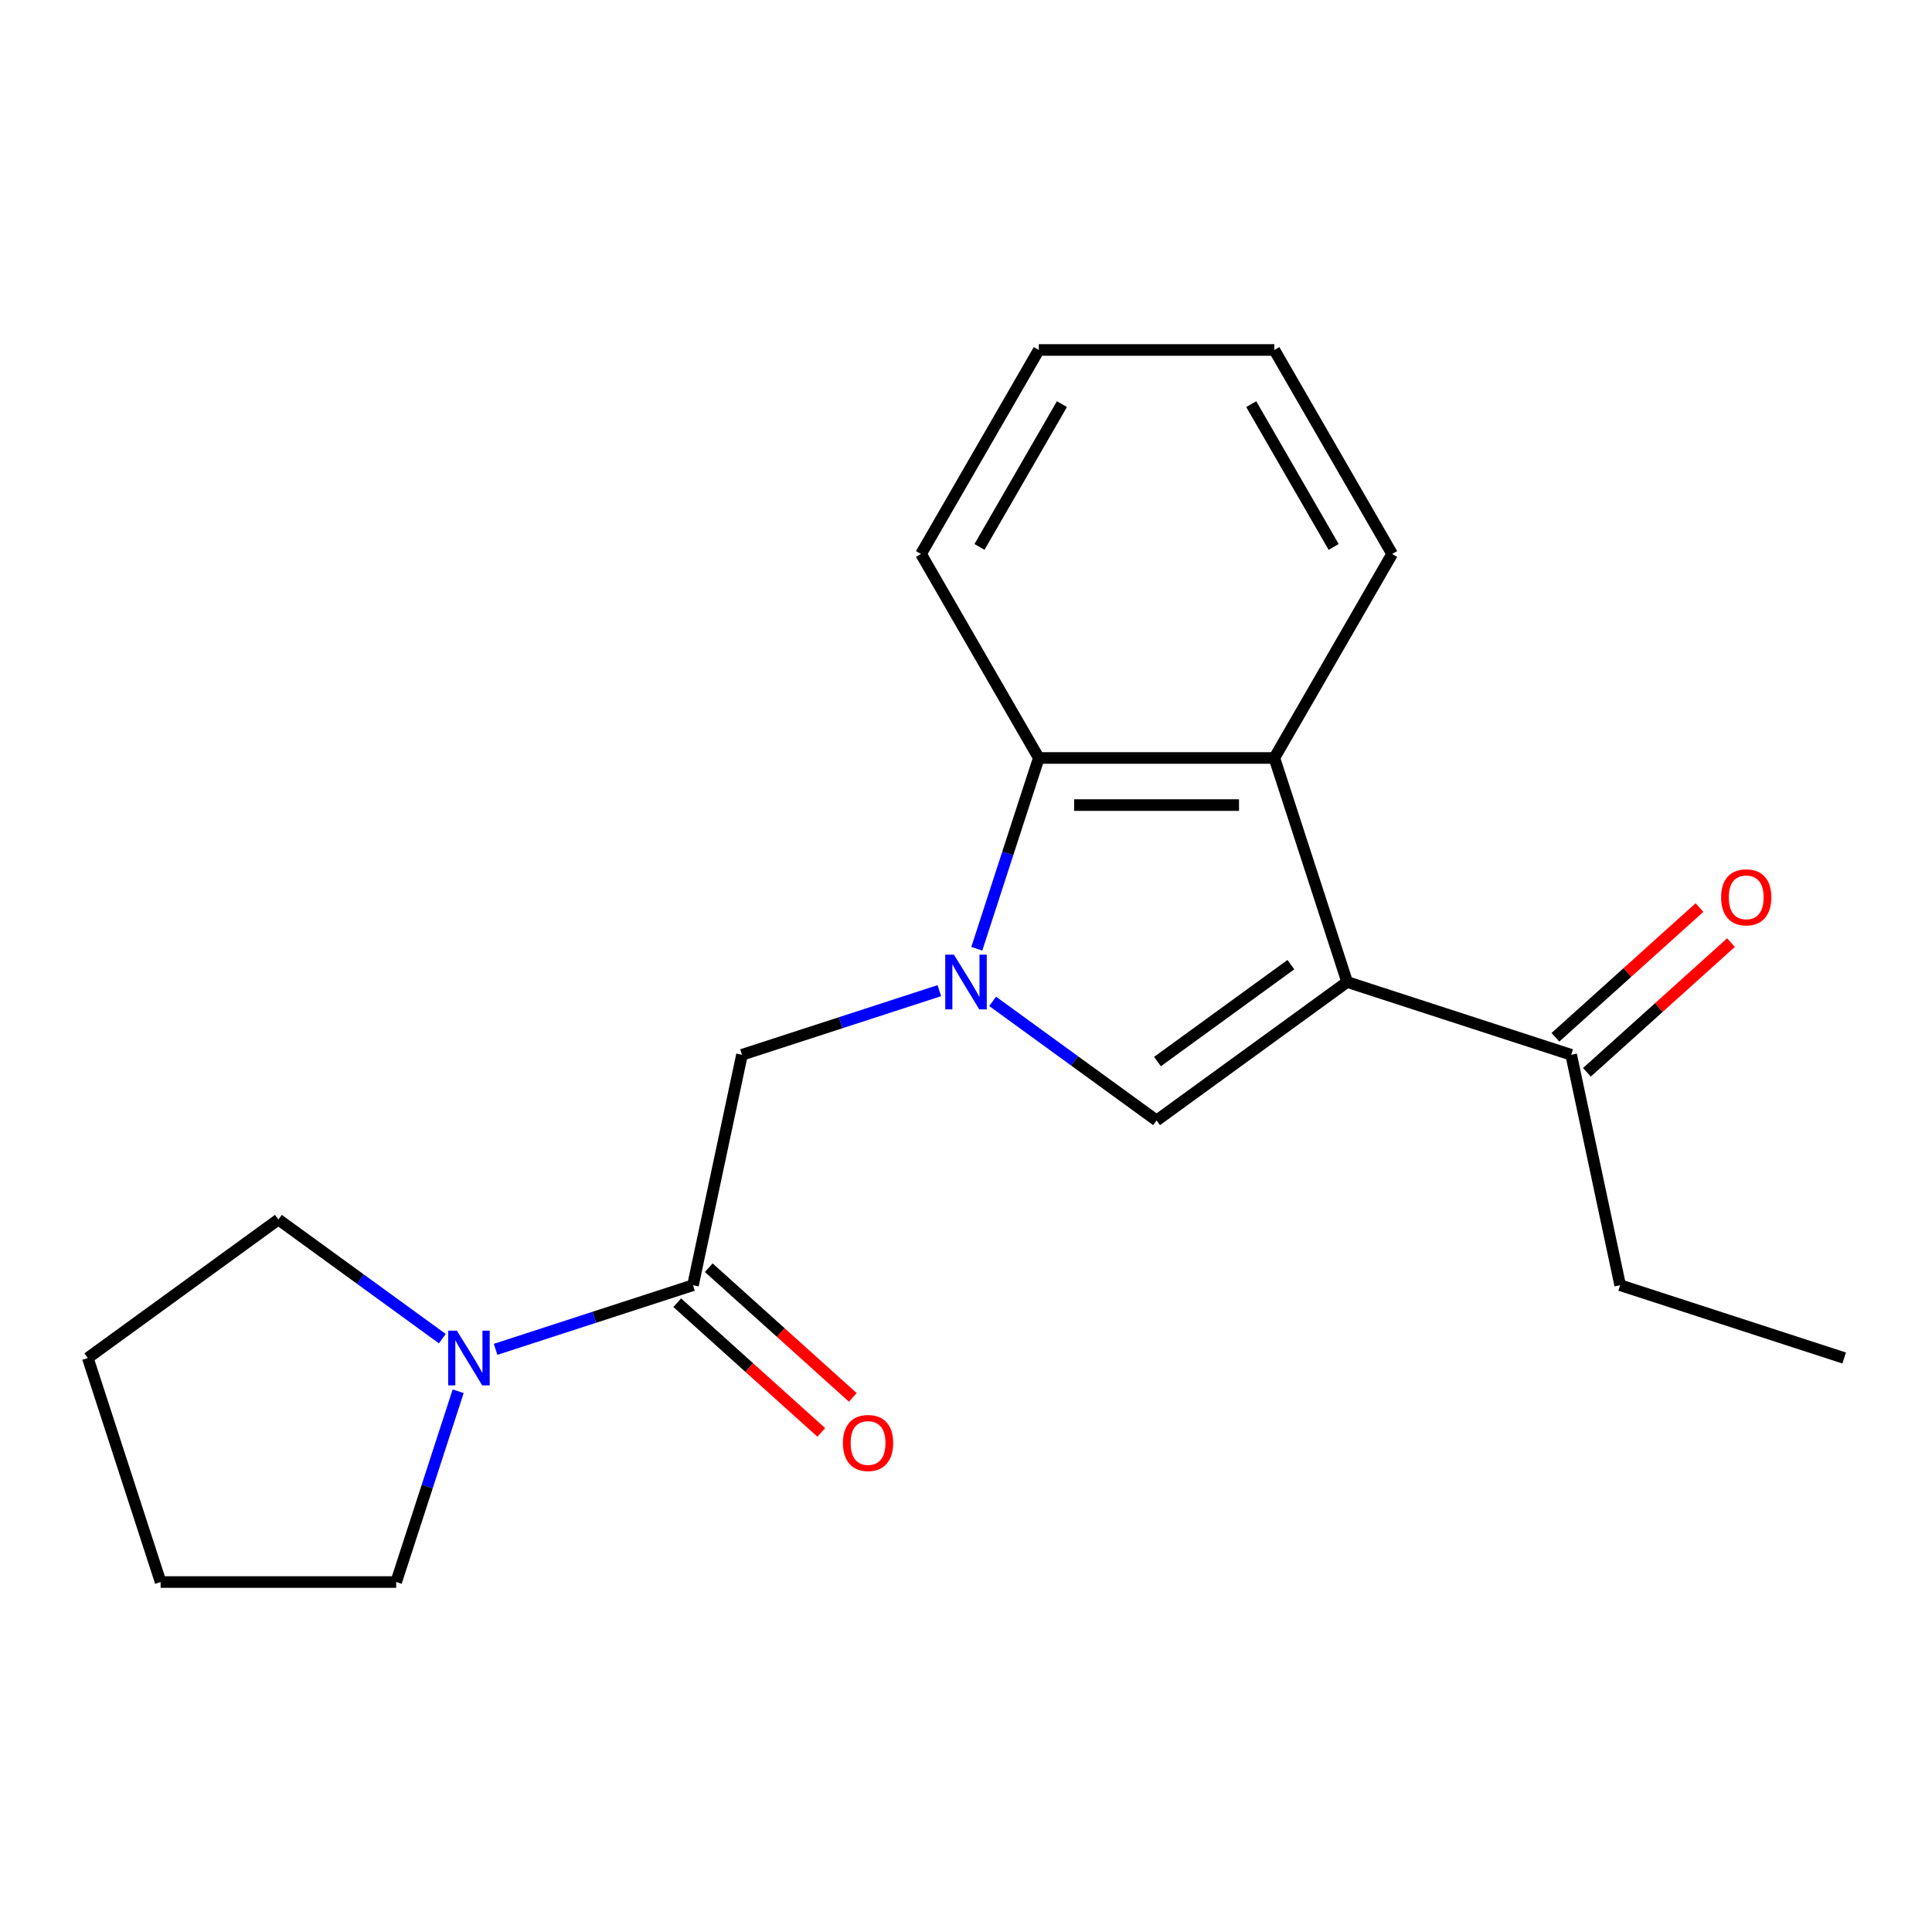 <?xml version='1.0' encoding='iso-8859-1'?>
<svg version='1.1' baseProfile='full'
              xmlns='http://www.w3.org/2000/svg'
                      xmlns:rdkit='http://www.rdkit.org/xml'
                      xmlns:xlink='http://www.w3.org/1999/xlink'
                  xml:space='preserve'
width='1000px' height='1000px' viewBox='0 0 1000 1000'>
<!-- END OF HEADER -->
<rect style='opacity:1.0;fill:#FFFFFF;stroke:none' width='1000' height='1000' x='0' y='0'> </rect>
<path class='bond-1' d='M 513.788,518.301 L 556.214,549.125' style='fill:none;fill-rule:evenodd;stroke:#0000FF;stroke-width:6px;stroke-linecap:butt;stroke-linejoin:miter;stroke-opacity:1' />
<path class='bond-1' d='M 556.214,549.125 L 598.64,579.949' style='fill:none;fill-rule:evenodd;stroke:#000000;stroke-width:6px;stroke-linecap:butt;stroke-linejoin:miter;stroke-opacity:1' />
<path class='bond-3' d='M 505.591,491.075 L 521.634,441.7' style='fill:none;fill-rule:evenodd;stroke:#0000FF;stroke-width:6px;stroke-linecap:butt;stroke-linejoin:miter;stroke-opacity:1' />
<path class='bond-3' d='M 521.634,441.7 L 537.677,392.325' style='fill:none;fill-rule:evenodd;stroke:#000000;stroke-width:6px;stroke-linecap:butt;stroke-linejoin:miter;stroke-opacity:1' />
<path class='bond-5' d='M 486.212,512.763 L 435.127,529.362' style='fill:none;fill-rule:evenodd;stroke:#0000FF;stroke-width:6px;stroke-linecap:butt;stroke-linejoin:miter;stroke-opacity:1' />
<path class='bond-5' d='M 435.127,529.362 L 384.042,545.96' style='fill:none;fill-rule:evenodd;stroke:#000000;stroke-width:6px;stroke-linecap:butt;stroke-linejoin:miter;stroke-opacity:1' />
<path class='bond-0' d='M 697.28,508.283 L 598.64,579.949' style='fill:none;fill-rule:evenodd;stroke:#000000;stroke-width:6px;stroke-linecap:butt;stroke-linejoin:miter;stroke-opacity:1' />
<path class='bond-0' d='M 668.15,499.305 L 599.103,549.471' style='fill:none;fill-rule:evenodd;stroke:#000000;stroke-width:6px;stroke-linecap:butt;stroke-linejoin:miter;stroke-opacity:1' />
<path class='bond-7' d='M 697.28,508.283 L 813.238,545.96' style='fill:none;fill-rule:evenodd;stroke:#000000;stroke-width:6px;stroke-linecap:butt;stroke-linejoin:miter;stroke-opacity:1' />
<path class='bond-20' d='M 697.28,508.283 L 659.603,392.325' style='fill:none;fill-rule:evenodd;stroke:#000000;stroke-width:6px;stroke-linecap:butt;stroke-linejoin:miter;stroke-opacity:1' />
<path class='bond-2' d='M 659.603,392.325 L 537.677,392.325' style='fill:none;fill-rule:evenodd;stroke:#000000;stroke-width:6px;stroke-linecap:butt;stroke-linejoin:miter;stroke-opacity:1' />
<path class='bond-2' d='M 641.314,416.71 L 555.966,416.71' style='fill:none;fill-rule:evenodd;stroke:#000000;stroke-width:6px;stroke-linecap:butt;stroke-linejoin:miter;stroke-opacity:1' />
<path class='bond-10' d='M 659.603,392.325 L 720.565,286.734' style='fill:none;fill-rule:evenodd;stroke:#000000;stroke-width:6px;stroke-linecap:butt;stroke-linejoin:miter;stroke-opacity:1' />
<path class='bond-13' d='M 537.677,392.325 L 476.714,286.734' style='fill:none;fill-rule:evenodd;stroke:#000000;stroke-width:6px;stroke-linecap:butt;stroke-linejoin:miter;stroke-opacity:1' />
<path class='bond-4' d='M 358.692,665.221 L 384.042,545.96' style='fill:none;fill-rule:evenodd;stroke:#000000;stroke-width:6px;stroke-linecap:butt;stroke-linejoin:miter;stroke-opacity:1' />
<path class='bond-6' d='M 358.692,665.221 L 307.607,681.82' style='fill:none;fill-rule:evenodd;stroke:#000000;stroke-width:6px;stroke-linecap:butt;stroke-linejoin:miter;stroke-opacity:1' />
<path class='bond-6' d='M 307.607,681.82 L 256.522,698.418' style='fill:none;fill-rule:evenodd;stroke:#0000FF;stroke-width:6px;stroke-linecap:butt;stroke-linejoin:miter;stroke-opacity:1' />
<path class='bond-8' d='M 350.534,674.282 L 387.814,707.849' style='fill:none;fill-rule:evenodd;stroke:#000000;stroke-width:6px;stroke-linecap:butt;stroke-linejoin:miter;stroke-opacity:1' />
<path class='bond-8' d='M 387.814,707.849 L 425.094,741.416' style='fill:none;fill-rule:evenodd;stroke:#FF0000;stroke-width:6px;stroke-linecap:butt;stroke-linejoin:miter;stroke-opacity:1' />
<path class='bond-8' d='M 366.851,656.16 L 404.131,689.727' style='fill:none;fill-rule:evenodd;stroke:#000000;stroke-width:6px;stroke-linecap:butt;stroke-linejoin:miter;stroke-opacity:1' />
<path class='bond-8' d='M 404.131,689.727 L 441.411,723.295' style='fill:none;fill-rule:evenodd;stroke:#FF0000;stroke-width:6px;stroke-linecap:butt;stroke-linejoin:miter;stroke-opacity:1' />
<path class='bond-11' d='M 237.143,720.106 L 221.1,769.481' style='fill:none;fill-rule:evenodd;stroke:#0000FF;stroke-width:6px;stroke-linecap:butt;stroke-linejoin:miter;stroke-opacity:1' />
<path class='bond-11' d='M 221.1,769.481 L 205.057,818.856' style='fill:none;fill-rule:evenodd;stroke:#000000;stroke-width:6px;stroke-linecap:butt;stroke-linejoin:miter;stroke-opacity:1' />
<path class='bond-12' d='M 228.946,692.881 L 186.52,662.056' style='fill:none;fill-rule:evenodd;stroke:#0000FF;stroke-width:6px;stroke-linecap:butt;stroke-linejoin:miter;stroke-opacity:1' />
<path class='bond-12' d='M 186.52,662.056 L 144.094,631.232' style='fill:none;fill-rule:evenodd;stroke:#000000;stroke-width:6px;stroke-linecap:butt;stroke-linejoin:miter;stroke-opacity:1' />
<path class='bond-9' d='M 821.396,555.021 L 858.676,521.454' style='fill:none;fill-rule:evenodd;stroke:#000000;stroke-width:6px;stroke-linecap:butt;stroke-linejoin:miter;stroke-opacity:1' />
<path class='bond-9' d='M 858.676,521.454 L 895.956,487.887' style='fill:none;fill-rule:evenodd;stroke:#FF0000;stroke-width:6px;stroke-linecap:butt;stroke-linejoin:miter;stroke-opacity:1' />
<path class='bond-9' d='M 805.079,536.899 L 842.359,503.332' style='fill:none;fill-rule:evenodd;stroke:#000000;stroke-width:6px;stroke-linecap:butt;stroke-linejoin:miter;stroke-opacity:1' />
<path class='bond-9' d='M 842.359,503.332 L 879.639,469.765' style='fill:none;fill-rule:evenodd;stroke:#FF0000;stroke-width:6px;stroke-linecap:butt;stroke-linejoin:miter;stroke-opacity:1' />
<path class='bond-14' d='M 813.238,545.96 L 838.587,665.221' style='fill:none;fill-rule:evenodd;stroke:#000000;stroke-width:6px;stroke-linecap:butt;stroke-linejoin:miter;stroke-opacity:1' />
<path class='bond-21' d='M 720.565,286.734 L 659.603,181.144' style='fill:none;fill-rule:evenodd;stroke:#000000;stroke-width:6px;stroke-linecap:butt;stroke-linejoin:miter;stroke-opacity:1' />
<path class='bond-21' d='M 690.303,283.088 L 647.629,209.175' style='fill:none;fill-rule:evenodd;stroke:#000000;stroke-width:6px;stroke-linecap:butt;stroke-linejoin:miter;stroke-opacity:1' />
<path class='bond-17' d='M 205.057,818.856 L 83.132,818.856' style='fill:none;fill-rule:evenodd;stroke:#000000;stroke-width:6px;stroke-linecap:butt;stroke-linejoin:miter;stroke-opacity:1' />
<path class='bond-16' d='M 144.094,631.232 L 45.455,702.898' style='fill:none;fill-rule:evenodd;stroke:#000000;stroke-width:6px;stroke-linecap:butt;stroke-linejoin:miter;stroke-opacity:1' />
<path class='bond-19' d='M 476.714,286.734 L 537.677,181.144' style='fill:none;fill-rule:evenodd;stroke:#000000;stroke-width:6px;stroke-linecap:butt;stroke-linejoin:miter;stroke-opacity:1' />
<path class='bond-19' d='M 506.977,283.088 L 549.651,209.175' style='fill:none;fill-rule:evenodd;stroke:#000000;stroke-width:6px;stroke-linecap:butt;stroke-linejoin:miter;stroke-opacity:1' />
<path class='bond-18' d='M 838.587,665.221 L 954.545,702.898' style='fill:none;fill-rule:evenodd;stroke:#000000;stroke-width:6px;stroke-linecap:butt;stroke-linejoin:miter;stroke-opacity:1' />
<path class='bond-15' d='M 659.603,181.144 L 537.677,181.144' style='fill:none;fill-rule:evenodd;stroke:#000000;stroke-width:6px;stroke-linecap:butt;stroke-linejoin:miter;stroke-opacity:1' />
<path class='bond-22' d='M 45.455,702.898 L 83.132,818.856' style='fill:none;fill-rule:evenodd;stroke:#000000;stroke-width:6px;stroke-linecap:butt;stroke-linejoin:miter;stroke-opacity:1' />
<path  class='atom-0' d='M 493.74 494.123
L 503.02 509.123
Q 503.94 510.603, 505.42 513.283
Q 506.9 515.963, 506.98 516.123
L 506.98 494.123
L 510.74 494.123
L 510.74 522.443
L 506.86 522.443
L 496.9 506.043
Q 495.74 504.123, 494.5 501.923
Q 493.3 499.723, 492.94 499.043
L 492.94 522.443
L 489.26 522.443
L 489.26 494.123
L 493.74 494.123
' fill='#0000FF'/>
<path  class='atom-7' d='M 236.474 688.738
L 245.754 703.738
Q 246.674 705.218, 248.154 707.898
Q 249.634 710.578, 249.714 710.738
L 249.714 688.738
L 253.474 688.738
L 253.474 717.058
L 249.594 717.058
L 239.634 700.658
Q 238.474 698.738, 237.234 696.538
Q 236.034 694.338, 235.674 693.658
L 235.674 717.058
L 231.994 717.058
L 231.994 688.738
L 236.474 688.738
' fill='#0000FF'/>
<path  class='atom-9' d='M 436.301 746.885
Q 436.301 740.085, 439.661 736.285
Q 443.021 732.485, 449.301 732.485
Q 455.581 732.485, 458.941 736.285
Q 462.301 740.085, 462.301 746.885
Q 462.301 753.765, 458.901 757.685
Q 455.501 761.565, 449.301 761.565
Q 443.061 761.565, 439.661 757.685
Q 436.301 753.805, 436.301 746.885
M 449.301 758.365
Q 453.621 758.365, 455.941 755.485
Q 458.301 752.565, 458.301 746.885
Q 458.301 741.325, 455.941 738.525
Q 453.621 735.685, 449.301 735.685
Q 444.981 735.685, 442.621 738.485
Q 440.301 741.285, 440.301 746.885
Q 440.301 752.605, 442.621 755.485
Q 444.981 758.365, 449.301 758.365
' fill='#FF0000'/>
<path  class='atom-10' d='M 890.846 464.456
Q 890.846 457.656, 894.206 453.856
Q 897.566 450.056, 903.846 450.056
Q 910.126 450.056, 913.486 453.856
Q 916.846 457.656, 916.846 464.456
Q 916.846 471.336, 913.446 475.256
Q 910.046 479.136, 903.846 479.136
Q 897.606 479.136, 894.206 475.256
Q 890.846 471.376, 890.846 464.456
M 903.846 475.936
Q 908.166 475.936, 910.486 473.056
Q 912.846 470.136, 912.846 464.456
Q 912.846 458.896, 910.486 456.096
Q 908.166 453.256, 903.846 453.256
Q 899.526 453.256, 897.166 456.056
Q 894.846 458.856, 894.846 464.456
Q 894.846 470.176, 897.166 473.056
Q 899.526 475.936, 903.846 475.936
' fill='#FF0000'/>
</svg>
